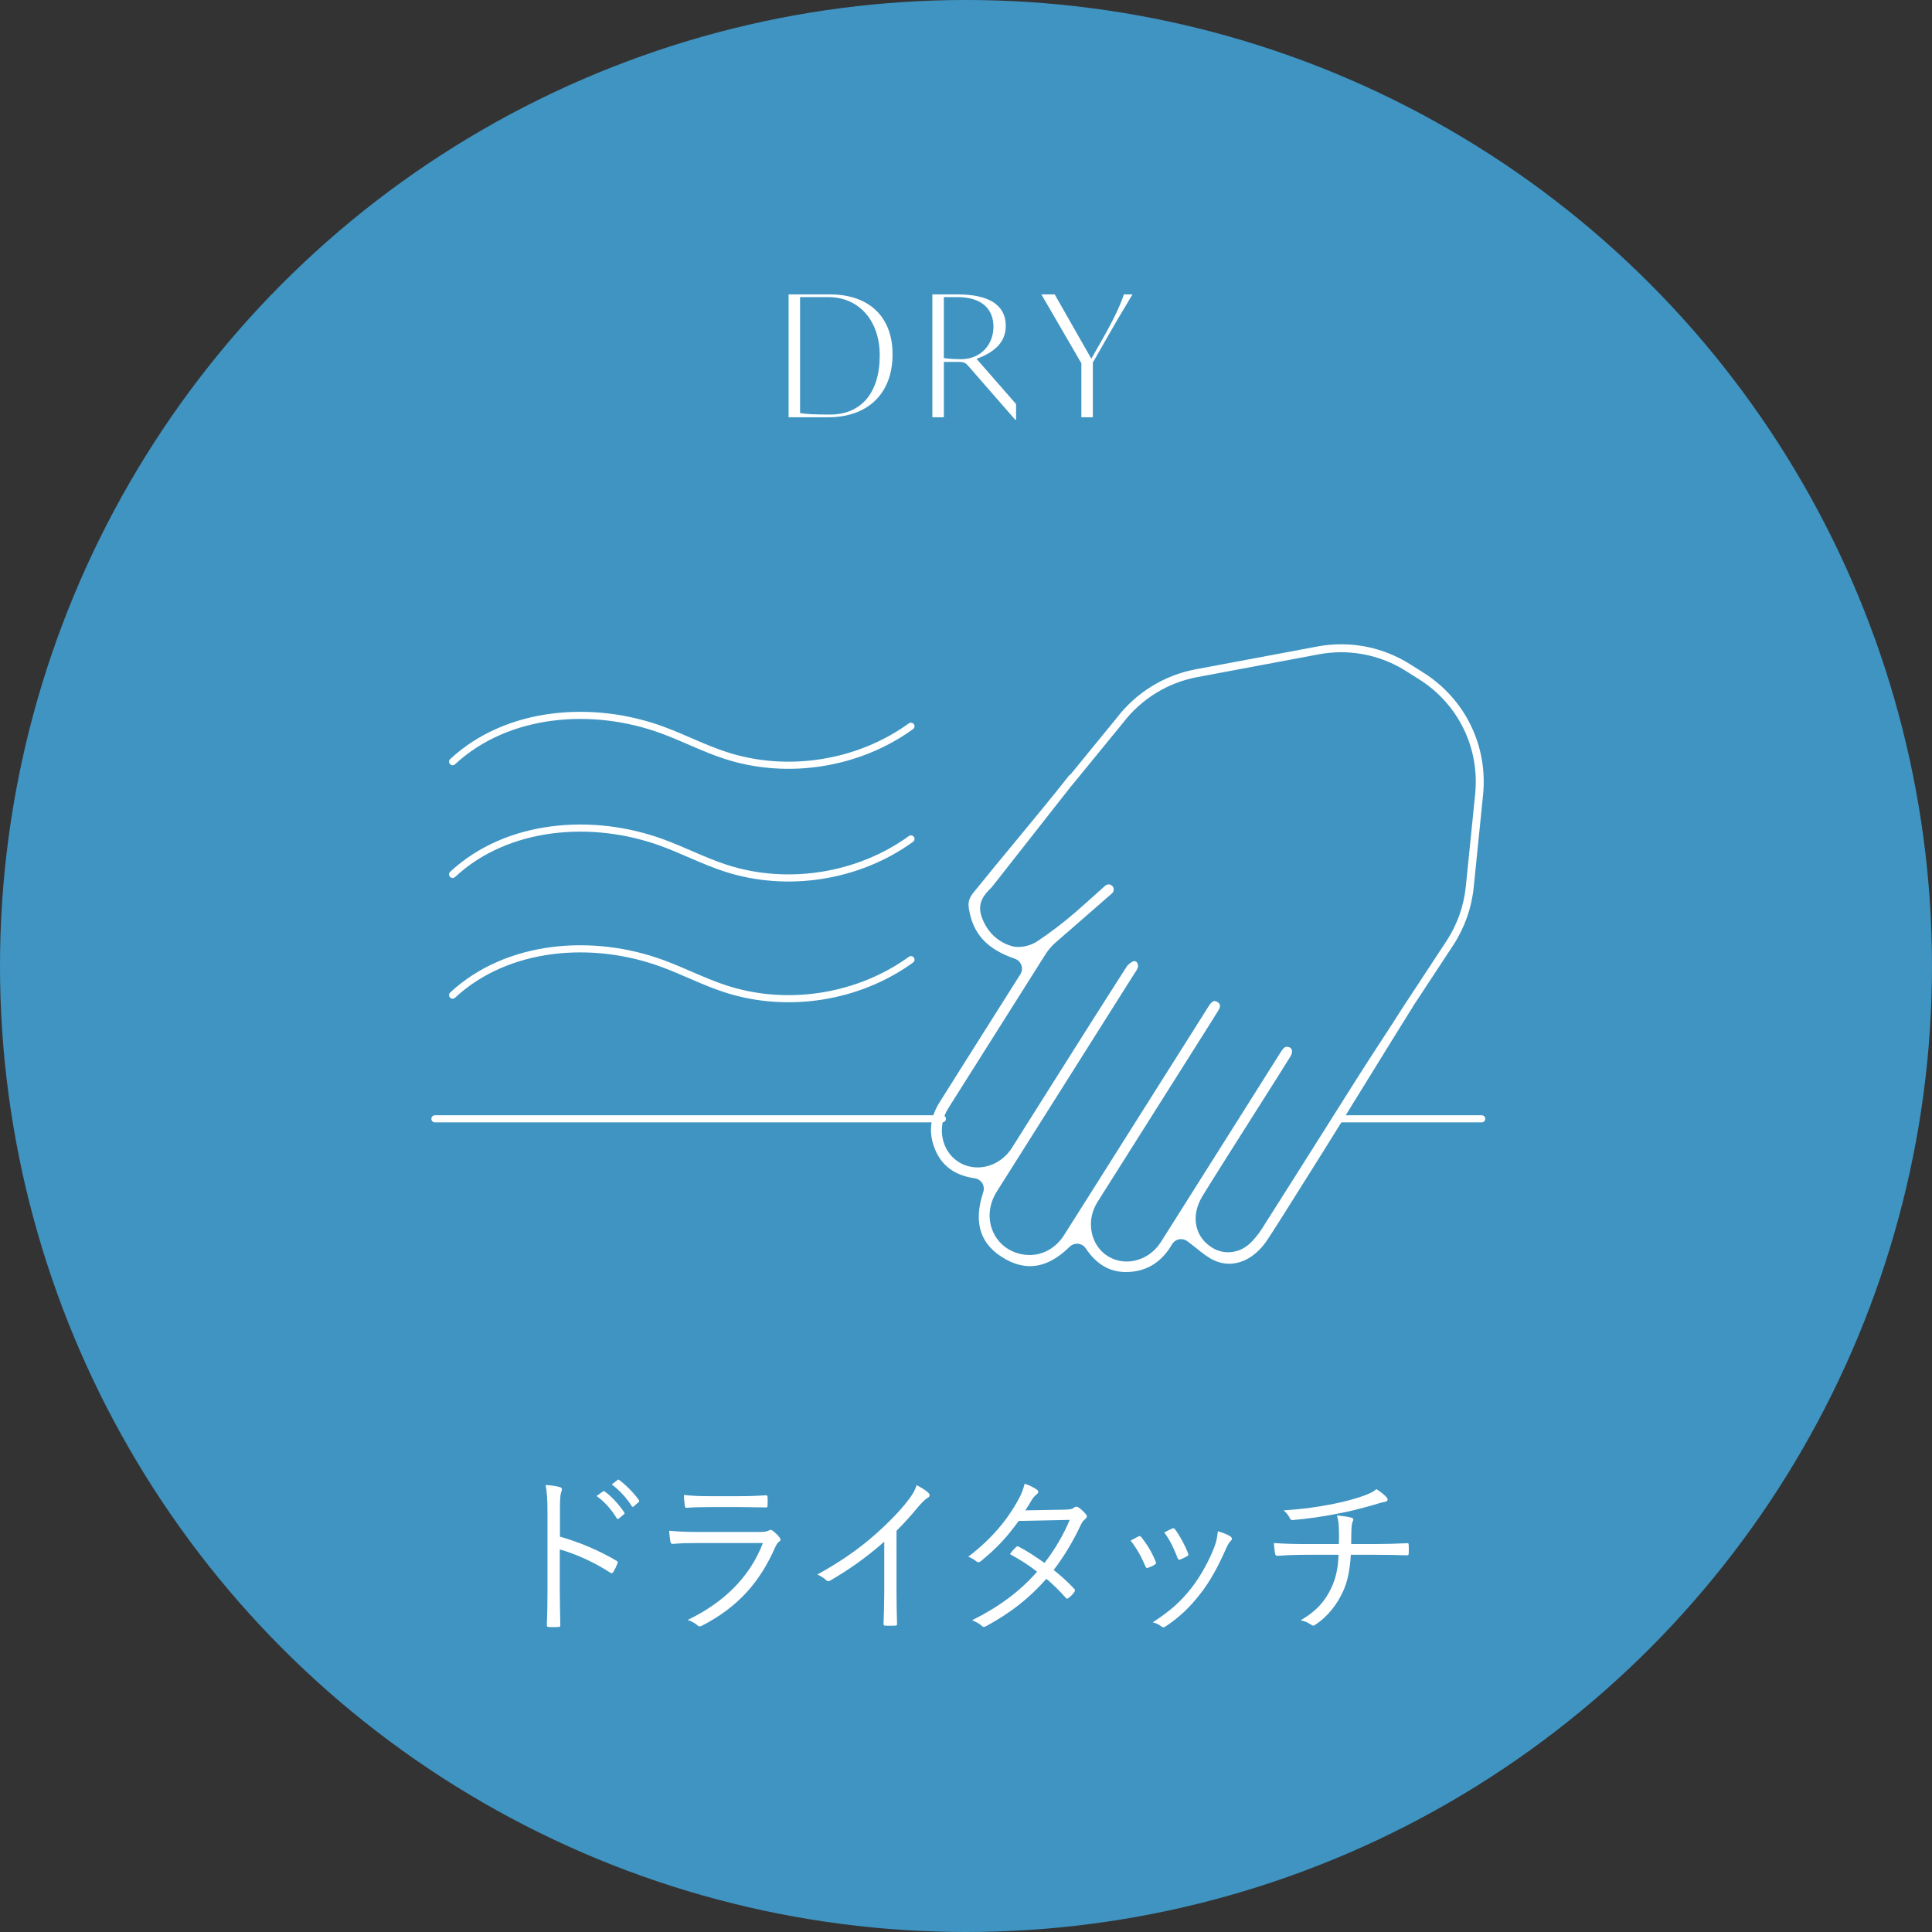 <?xml version="1.0" encoding="UTF-8"?><svg id="_イヤー_2" xmlns="http://www.w3.org/2000/svg" viewBox="0 0 240 240"><rect x="0" y="0" width="240" height="240" fill="#333333" stroke="none"/><defs><style>.cls-1{fill:#fff;}.cls-2{fill:none;stroke:#fff;stroke-linecap:round;stroke-linejoin:round;stroke-width:.885px;}.cls-3{fill:#42ade6;opacity:.8;}</style></defs><g id="_イヤー_1-2"><g><circle class="cls-3" cx="120" cy="120" r="120"/><g><path class="cls-1" d="M110.877,44.015c0,4.947-3.145,7.82-7.988,7.82h-4.927v-15.264h5.136c4.717,0,7.778,2.643,7.778,7.443Zm-1.594,.125c0-4.318-2.579-7.232-6.395-7.232h-3.501v14.402c.608,.127,1.845,.189,3.711,.189,3.858,0,6.185-2.662,6.185-7.359Z"/><path class="cls-1" d="M126.221,50.198v1.951h-.105l-5.849-6.709c-.293-.336-.503-.482-1.195-.482h-1.824v6.877h-1.426v-15.264h3.124c3.837,0,5.996,1.279,5.996,3.9,0,2.242-1.677,3.375-3.627,4.109l4.906,5.617Zm-2.81-9.602c0-2.242-1.489-3.689-4.487-3.689h-1.677v7.568c.524,.105,1.656,.146,2.138,.146,2.474,0,4.025-1.846,4.025-4.025Z"/><path class="cls-1" d="M137.036,42.798l-1.279,2.244v6.793h-1.426v-6.709l-4.969-8.555h1.656l4.55,7.988,1.111-1.949c1.531-2.664,2.474-4.613,2.935-6.039h1.069c-1.258,2.076-2.411,4.047-3.648,6.227Z"/></g><g><path class="cls-1" d="M69.56,190.886c2.469,.709,4.852,1.717,6.999,2.984,.172,.086,.215,.193,.15,.344-.15,.387-.344,.773-.515,1.053-.129,.17-.215,.213-.408,.084-1.997-1.309-4.294-2.318-6.248-2.875v4.98c0,1.309,.043,2.984,.064,4.379,.021,.215-.043,.279-.279,.279-.322,.021-.751,.021-1.095,0-.236,0-.301-.064-.301-.301,.064-1.373,.086-3.049,.086-4.357v-9.555c0-1.609-.086-2.705-.236-3.436,.751,.064,1.396,.15,1.782,.279,.344,.086,.258,.322,.15,.645-.129,.365-.15,1.01-.15,2.383v3.113Zm5.324-5.604c.086-.064,.15-.064,.236,0,.859,.602,1.803,1.654,2.426,2.598,.064,.086,.043,.172-.043,.236l-.623,.516c-.107,.086-.215,.064-.279-.043-.623-1.053-1.524-2.061-2.49-2.748l.773-.559Zm1.803-1.416c.086-.064,.15-.086,.236-.021,.859,.664,1.825,1.609,2.448,2.512,.064,.107,.043,.172-.064,.258l-.58,.514c-.086,.086-.172,.086-.258-.043-.537-.879-1.46-1.932-2.469-2.684l.687-.535Z"/><path class="cls-1" d="M86.633,191.681c-1.202,0-2.147,.021-3.027,.107-.193,.021-.279-.064-.322-.279-.064-.344-.129-.838-.15-1.354,1.095,.107,2.211,.15,3.564,.15h7.686c.537,0,.837-.043,1.052-.15,.258-.129,.365-.15,.58,.021,.279,.215,.601,.516,.794,.773,.215,.279,.193,.408-.043,.58-.215,.15-.322,.365-.494,.73-1.868,4.229-4.552,7.363-9.06,9.682-.258,.129-.408,.129-.58-.043-.322-.279-.773-.516-1.202-.666,4.466-2.146,7.729-5.324,9.339-9.553h-8.137Zm1.739-4.467c-1.138,0-2.104,.021-3.049,.086-.193,.021-.236-.064-.258-.299-.043-.322-.107-.902-.107-1.289,1.245,.129,2.061,.15,3.499,.15h3.328c1.353,0,2.297-.043,3.328-.107,.193,0,.236,.064,.236,.258,.021,.279,.021,.666,0,.967,0,.234-.043,.299-.279,.277-.988,0-1.889-.043-3.199-.043h-3.5Z"/><path class="cls-1" d="M111.369,197.8c0,1.287,.021,2.512,.064,3.885,.021,.193-.043,.258-.215,.258-.386,.021-.859,.021-1.245,0-.172,0-.215-.064-.215-.258,.043-1.287,.086-2.576,.086-3.82v-6.355c-2.254,1.996-4.358,3.457-6.741,4.852-.193,.107-.344,.064-.494-.086-.279-.279-.666-.494-1.073-.688,2.662-1.459,4.895-3.006,6.677-4.529,1.632-1.395,3.156-2.92,4.165-4.143,.902-1.096,1.288-1.74,1.481-2.428,.58,.301,1.159,.645,1.481,.967,.215,.215,.172,.473-.086,.602s-.666,.516-1.202,1.137c-.902,1.096-1.675,1.955-2.684,2.963v7.645Z"/><path class="cls-1" d="M132.263,187.536c.73-.021,.966-.086,1.138-.236,.193-.172,.365-.172,.58-.043,.279,.172,.666,.559,.923,.859,.172,.215,.129,.408-.086,.58-.193,.15-.344,.301-.515,.645-.923,1.996-2.125,4.014-3.414,5.689,.859,.686,1.739,1.459,2.576,2.361,.129,.129,.064,.236-.021,.387-.15,.256-.472,.557-.709,.729-.172,.129-.236,.107-.344-.021-.73-.836-1.589-1.674-2.405-2.361-2.211,2.512-4.573,4.295-7.45,5.861-.236,.129-.386,.172-.58-.021-.344-.301-.751-.516-1.202-.688,3.263-1.631,5.904-3.541,8.072-6.031-.902-.73-2.104-1.504-3.371-2.191,.236-.322,.472-.6,.751-.857,.107-.107,.172-.15,.344-.064,.966,.492,2.168,1.287,3.199,2.018,1.202-1.525,2.383-3.521,3.135-5.346l-6.333,.129c-1.481,2.018-2.641,3.307-4.68,4.98-.215,.172-.365,.215-.558,.064-.279-.236-.623-.43-1.031-.602,2.963-2.254,4.852-4.615,6.14-6.934,.494-.881,.687-1.418,.859-2.127,.515,.15,1.073,.43,1.524,.73,.258,.172,.193,.43-.043,.602-.258,.193-.472,.473-.623,.73-.236,.408-.429,.729-.773,1.244l4.895-.086Z"/><path class="cls-1" d="M141.413,190.864c.172-.086,.258-.043,.386,.107,.709,.902,1.288,1.846,1.76,3.006,.086,.215,.086,.258-.107,.387-.279,.172-.537,.279-.816,.387-.193,.086-.279,0-.344-.172-.451-1.074-1.095-2.275-1.846-3.199,.386-.215,.709-.387,.966-.516Zm11.465,.021c.193,.15,.215,.344,.021,.516-.215,.193-.365,.473-.623,1.031-.923,2.104-1.954,4.014-3.156,5.539-1.331,1.717-2.576,2.896-4.337,4.078-.15,.107-.344,.15-.472,.021-.322-.258-.666-.43-1.116-.537,2.233-1.459,3.478-2.576,4.809-4.271,1.159-1.482,2.233-3.436,2.92-5.281,.193-.559,.279-1.031,.365-1.762,.537,.15,1.245,.408,1.589,.666Zm-7.257-1.01c.15-.064,.258-.043,.365,.129,.601,.816,1.202,1.912,1.61,2.984,.064,.172,.021,.258-.15,.344-.236,.129-.537,.279-.859,.408-.15,.064-.215,0-.301-.193-.451-1.18-.923-2.189-1.653-3.178,.451-.236,.73-.387,.988-.494Z"/><path class="cls-1" d="M166.321,191.81c.021-.559,.021-1.375,0-1.912-.021-.535-.043-.965-.236-1.652,.644,.064,1.374,.172,1.782,.279,.258,.064,.301,.215,.193,.43-.086,.172-.129,.387-.15,.602-.021,.277-.043,.557-.043,.857,0,.559-.021,.902-.021,1.396h2.855c1.331,0,2.855-.043,4.058-.107,.215-.021,.236,.043,.236,.258,.021,.301,.021,.686,0,.943,0,.258-.021,.301-.258,.301-1.353-.043-2.662-.064-4.079-.064h-2.855c-.107,1.762-.365,3.242-.966,4.553-.709,1.545-1.846,3.09-3.457,4.143-.15,.107-.258,.172-.494,0-.365-.258-.837-.473-1.31-.559,2.083-1.223,3.07-2.469,3.821-4.057,.58-1.225,.837-2.576,.88-4.08h-3.972c-1.138,0-2.405,.043-3.585,.129-.236,0-.301-.086-.344-.365-.043-.301-.107-.793-.129-1.223,1.503,.107,2.834,.129,4.122,.129h3.95Zm5.797-5.947c.15,.15,.258,.301,.258,.43,0,.15-.15,.258-.494,.301-.344,.064-.859,.236-1.224,.344-1.524,.428-2.963,.814-4.487,1.094-1.718,.344-3.607,.623-5.582,.795-.215,.021-.322-.107-.386-.279-.129-.258-.344-.58-.751-.924,2.598-.172,4.272-.43,6.248-.814,1.503-.301,2.855-.688,3.843-1.053,.816-.322,1.073-.451,1.438-.773,.472,.301,.902,.645,1.138,.881Z"/></g><g><path class="cls-1" d="M139.884,158.019c-2.051,0-3.689-.963-5.008-2.944-.215-.323-.564-.533-.951-.572-.044-.005-.088-.007-.132-.007-.341,0-.67,.134-.915,.376-1.617,1.603-3.275,2.415-4.927,2.415-.989,0-2.012-.292-3.043-.868-3.134-1.751-4.037-4.482-2.761-8.35,.12-.365,.073-.766-.13-1.092-.203-.327-.54-.548-.921-.603-2.597-.372-4.253-1.65-5.062-3.909-.681-1.9-.461-3.704,.672-5.514,1.787-2.854,4.923-7.814,7.478-11.856l2.571-4.068c.212-.336,.259-.75,.127-1.124-.131-.375-.426-.669-.801-.799-3.508-1.215-5.221-3.089-5.728-6.266-.121-.756,.037-1.288,.58-1.964,1.625-2.022,3.359-4.117,5.105-6.227,2.278-2.753,4.631-5.597,6.768-8.311,.101-.066,.192-.147,.271-.244l5.63-6.888c2.44-3.187,5.919-5.326,9.821-6.059l15.113-2.833c.982-.184,1.983-.277,2.977-.277,3.025,0,5.984,.858,8.556,2.482l1.652,1.043c5.185,3.272,8.023,9.096,7.405,15.196l-1.161,11.476c-.256,2.532-1.127,5.003-2.519,7.145l-4.998,7.601c-.034,.052-.064,.105-.091,.162-1.867,2.984-3.719,5.99-5.572,8.997-2.305,3.74-4.688,7.608-7.064,11.371l-1.073,1.709c-1.438,2.293-3.611,5.759-4.365,6.875-1.244,1.839-2.953,2.894-4.688,2.894h-0c-.675,0-1.343-.158-1.986-.471-.712-.345-1.392-.89-2.112-1.466-.366-.293-.736-.588-1.12-.868-.224-.164-.493-.25-.767-.25-.09,0-.18,.009-.269,.028-.361,.076-.673,.302-.857,.621-1.208,2.092-2.942,3.241-5.154,3.415-.188,.015-.371,.022-.551,.022Zm11.002-33.671c.14,0,.29,.084,.391,.154,.159,.111,.491,.344,.07,1.021-.959,1.54-.964,1.548-1.194,1.909l-13.617,21.564c-.156,.242-.312,.486-.443,.741-1.173,2.275-.501,5.047,1.529,6.311,.695,.433,1.504,.662,2.339,.662,1.487,0,2.95-.73,3.914-1.954,.235-.298,.439-.623,.64-.949l2.291-3.631c3.933-6.226,8.782-13.903,12.27-19.45,.433-.689,.631-.689,.791-.689,.319,.022,.485,.119,.572,.29,.12,.239,.072,.576-.131,.9-1.143,1.837-1.28,2.053-1.689,2.696l-2.67,4.216c-2.129,3.359-5.693,8.983-6.575,10.444-.783,1.299-1.032,2.632-.721,3.856,.278,1.094,.981,1.998,2.032,2.614,.564,.33,1.212,.505,1.873,.505,.992,0,1.943-.379,2.678-1.065,.555-.52,1.075-1.147,1.502-1.816,2.436-3.821,6.481-10.235,9.555-15.108l2.097-3.323c1.022-1.619,2.075-3.235,3.129-4.853,1.041-1.597,2.081-3.194,3.092-4.793,.031-.037,.061-.077,.088-.119l5.027-7.645c1.307-2.01,2.122-4.326,2.362-6.703l1.161-11.476c.579-5.726-2.084-11.19-6.95-14.263l-1.651-1.042c-2.413-1.523-5.196-2.328-8.048-2.328-.929,0-1.864,.087-2.777,.259l-15.112,2.833c-3.663,.687-6.94,2.711-9.227,5.7l-6.25,7.648c-.047,.044-.09,.092-.131,.143l-9.822,12.502c-.098,.124-.215,.24-.331,.359-.561,.574-1.604,1.643-1.031,3.345,.628,1.862,1.952,3.179,3.729,3.705,.265,.079,.554,.118,.861,.118,.795,0,1.698-.272,2.356-.711,1.576-1.05,3.148-2.246,4.674-3.556,.306-.263,.605-.53,.905-.797l.482-.427c.061-.044,.119-.092,.166-.138l.106-.106c.664-.582,1.38-1.227,2.094-1.874,.15-.136,.314-.164,.425-.164,.168,0,.327,.065,.446,.185,.171,.171,.191,.37,.187,.474-.003,.103-.035,.299-.214,.455-1.325,1.164-2.656,2.321-3.987,3.479-1.036,.9-2.072,1.802-3.105,2.705-.379,.331-.847,.877-1.114,1.298-3.128,4.942-8.815,13.954-11.941,18.911-.22,.351-.458,.729-.63,1.172-.875,2.259-.1,4.729,1.842,5.875,.672,.396,1.448,.605,2.245,.605,1.471,0,2.925-.718,3.889-1.922,.262-.327,.466-.658,.664-.978l3.094-4.906c3.551-5.631,7.575-12.012,10.845-17.107,.222-.347,.695-.676,.939-.718h.016c.215,0,.318,.125,.366,.201,.104,.162,.172,.433,.049,.702-.095,.208-.225,.398-.351,.591l-.181,.279-5.443,8.621c-3.897,6.172-7.995,12.662-11.509,18.238-.98,1.557-1.161,3.351-.495,4.922,.622,1.47,1.905,2.508,3.518,2.849,.348,.073,.7,.11,1.048,.11,1.726,0,3.29-.904,4.292-2.479,1.673-2.63,3.335-5.268,4.998-7.904l4.921-7.799c2.735-4.333,5.905-9.356,8.089-12.806,.226-.357,.485-.57,.693-.57Z"/><line class="cls-2" x1="54.027" y1="138.984" x2="117.062" y2="138.984"/><g><path class="cls-2" d="M56.226,94.618c6.785-6.304,17.412-7.129,26.098-3.916,2.632,.973,5.14,2.272,7.808,3.14,7.671,2.496,16.499,1.105,23.031-3.628"/><path class="cls-2" d="M56.226,108.618c6.785-6.304,17.412-7.129,26.098-3.916,2.632,.973,5.14,2.272,7.808,3.14,7.671,2.496,16.499,1.105,23.031-3.628"/><path class="cls-2" d="M56.226,123.618c6.785-6.304,17.412-7.129,26.098-3.916,2.632,.973,5.14,2.272,7.808,3.14,7.671,2.496,16.499,1.105,23.031-3.628"/></g><line class="cls-2" x1="166.027" y1="138.984" x2="184.062" y2="138.984"/></g></g></g></svg>